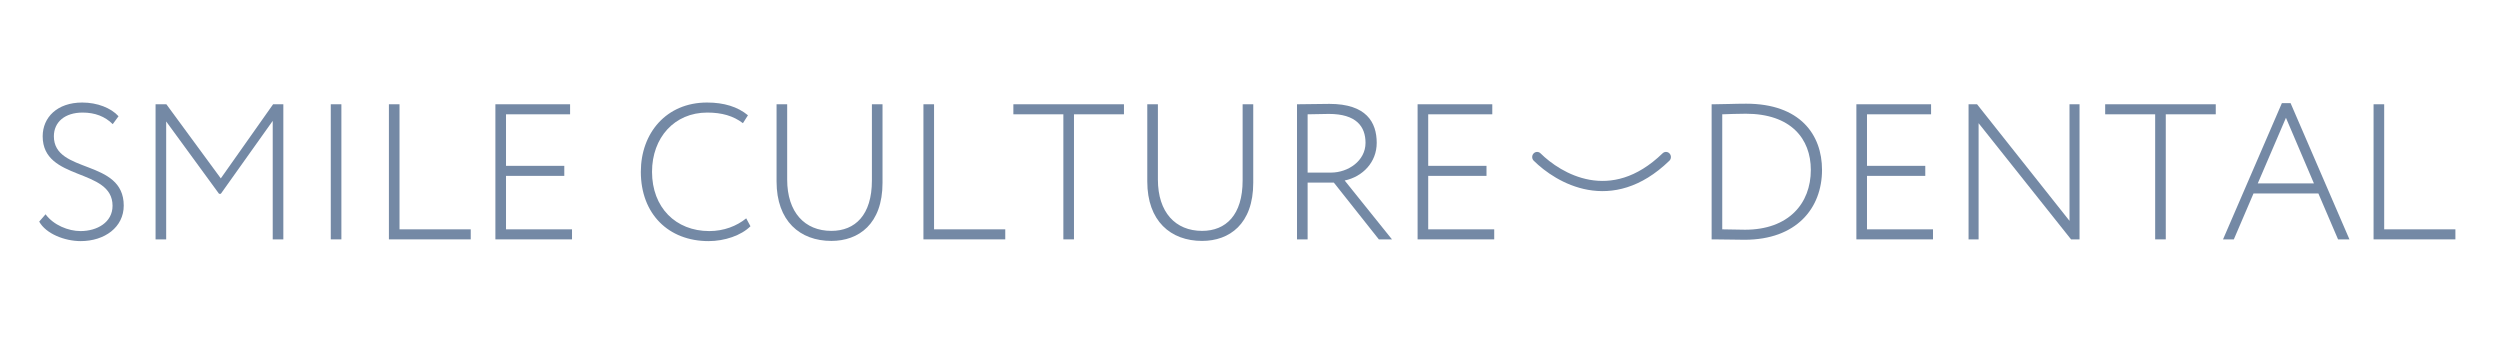 <svg width="829" height="114" viewBox="0 0 829 114" fill="none" xmlns="http://www.w3.org/2000/svg">
<path d="M37.32 68.24C37.32 55.568 14.152 60.176 14.152 45.2C14.152 38.928 18.952 34 27.272 34C32.264 34 36.808 35.792 39.304 38.544L37.384 41.168C34.824 38.608 31.496 37.328 27.4 37.328C21.512 37.328 17.864 40.464 17.864 45.2C17.864 57.744 41.032 52.624 41.032 68.176C41.032 75.344 34.696 79.952 26.76 79.952C21.448 79.952 15.24 77.52 13 73.488L15.112 71.056C17.736 74.64 22.664 76.624 26.696 76.624C32.2 76.624 37.32 73.744 37.32 68.24Z" fill="#7489A5"/>
<path d="M51.586 79.376V34.576H55.169L73.218 59.152L90.561 34.576H93.954V79.376H90.433V40.08L73.218 64.272H72.641L55.105 40.272V79.376H51.586Z" fill="#7489A5"/>
<path d="M109.684 79.376V34.576H113.204V79.376H109.684Z" fill="#7489A5"/>
<path d="M128.961 79.376V34.576H132.48V76.048H156.096V79.376H128.961Z" fill="#7489A5"/>
<path d="M164.273 79.376V34.576H189.041V37.904H167.793V54.992H187.121V58.32H167.793V76.048H189.681V79.376H164.273Z" fill="#7489A5"/>
<path d="M247.444 72.4L248.852 75.024C245.78 78.096 240.276 79.952 234.964 79.952C221.652 79.952 212.5 70.928 212.5 56.976C212.5 44.112 220.948 34 234.452 34C240.084 34 244.628 35.408 248.02 38.224L246.356 40.848C243.156 38.416 239.38 37.328 234.516 37.328C223.636 37.328 216.212 45.648 216.212 56.976C216.212 68.752 224.02 76.624 235.22 76.624C240.02 76.624 244.308 74.96 247.444 72.4Z" fill="#7489A5"/>
<path d="M292.644 34.576V60.624C292.644 74.32 284.708 79.888 275.684 79.888C265.252 79.888 257.508 73.296 257.508 60.176V34.576H261.028V59.536C261.028 70.416 266.852 76.56 275.684 76.56C283.556 76.56 289.124 71.312 289.124 59.856V34.576H292.644Z" fill="#7489A5"/>
<path d="M306.211 79.376V34.576H309.73V76.048H333.346V79.376H306.211Z" fill="#7489A5"/>
<path d="M336.034 37.904V34.576H372.706V37.904H356.13V79.376H352.611V37.904H336.034Z" fill="#7489A5"/>
<path d="M415.575 34.576V60.624C415.575 74.32 407.639 79.888 398.615 79.888C388.183 79.888 380.439 73.296 380.439 60.176V34.576H383.959V59.536C383.959 70.416 389.783 76.56 398.615 76.56C406.487 76.56 412.055 71.312 412.055 59.856V34.576H415.575Z" fill="#7489A5"/>
<path d="M433.607 79.376H430.087V34.576C432.583 34.576 439.559 34.448 440.839 34.448C453.063 34.448 456.519 40.528 456.519 47.376C456.519 53.776 451.911 58.576 445.895 59.856L461.575 79.376H457.223L442.311 60.56H433.607V79.376ZM440.647 37.776C439.303 37.776 435.719 37.84 433.607 37.904V57.232H441.351C447.047 57.232 452.807 53.328 452.807 47.376C452.807 41.936 449.735 37.776 440.647 37.776Z" fill="#7489A5"/>
<path d="M470.075 79.376V34.576H494.843V37.904H473.595V54.992H492.923V58.32H473.595V76.048H495.483V79.376H470.075Z" fill="#7489A5"/>
<path d="M567.575 79.376V34.576H568.279C571.479 34.576 575.127 34.384 579.031 34.384C596.951 34.384 604.183 44.688 604.183 56.336C604.183 69.136 595.607 79.504 578.519 79.504C575.255 79.504 571.735 79.376 568.151 79.376H567.575ZM578.903 37.712C575.575 37.712 573.783 37.84 571.095 37.904V76.048C574.743 76.112 578.199 76.176 578.647 76.176C593.047 76.176 600.471 67.536 600.471 56.336C600.471 45.968 593.815 37.712 578.903 37.712Z" fill="#7489A5"/>
<path d="M615.575 79.376V34.576H640.343V37.904H619.095V54.992H638.423V58.32H619.095V76.048H640.983V79.376H615.575Z" fill="#7489A5"/>
<path d="M689.575 79.376H686.759L656.103 40.848V79.376H652.775V34.576H655.591L686.247 73.232V34.576H689.575V79.376Z" fill="#7489A5"/>
<path d="M698.075 37.904V34.576H734.747V37.904H718.171V79.376H714.651V37.904H698.075Z" fill="#7489A5"/>
<path d="M737.155 79.376L756.675 34.192H759.555L779.075 79.376H775.299L768.771 64.144H747.267L740.739 79.376H737.155ZM758.019 39.056L748.675 60.816H767.299L758.019 39.056Z" fill="#7489A5"/>
<path d="M787.075 79.376V34.576H790.595V76.048H814.211V79.376H787.075Z" fill="#7489A5"/>
<path d="M551.324 50.832C551.983 50.194 553.017 50.23 553.634 50.912C554.251 51.594 554.217 52.664 553.558 53.303C544.089 62.474 534.645 64.38 526.595 62.948C518.645 61.534 512.233 56.903 508.581 53.291C507.928 52.645 507.904 51.574 508.528 50.899C509.152 50.224 510.186 50.199 510.839 50.845C514.192 54.16 520.038 58.349 527.149 59.614C534.16 60.861 542.579 59.302 551.324 50.832Z" fill="#7489A5"/>
</svg>

